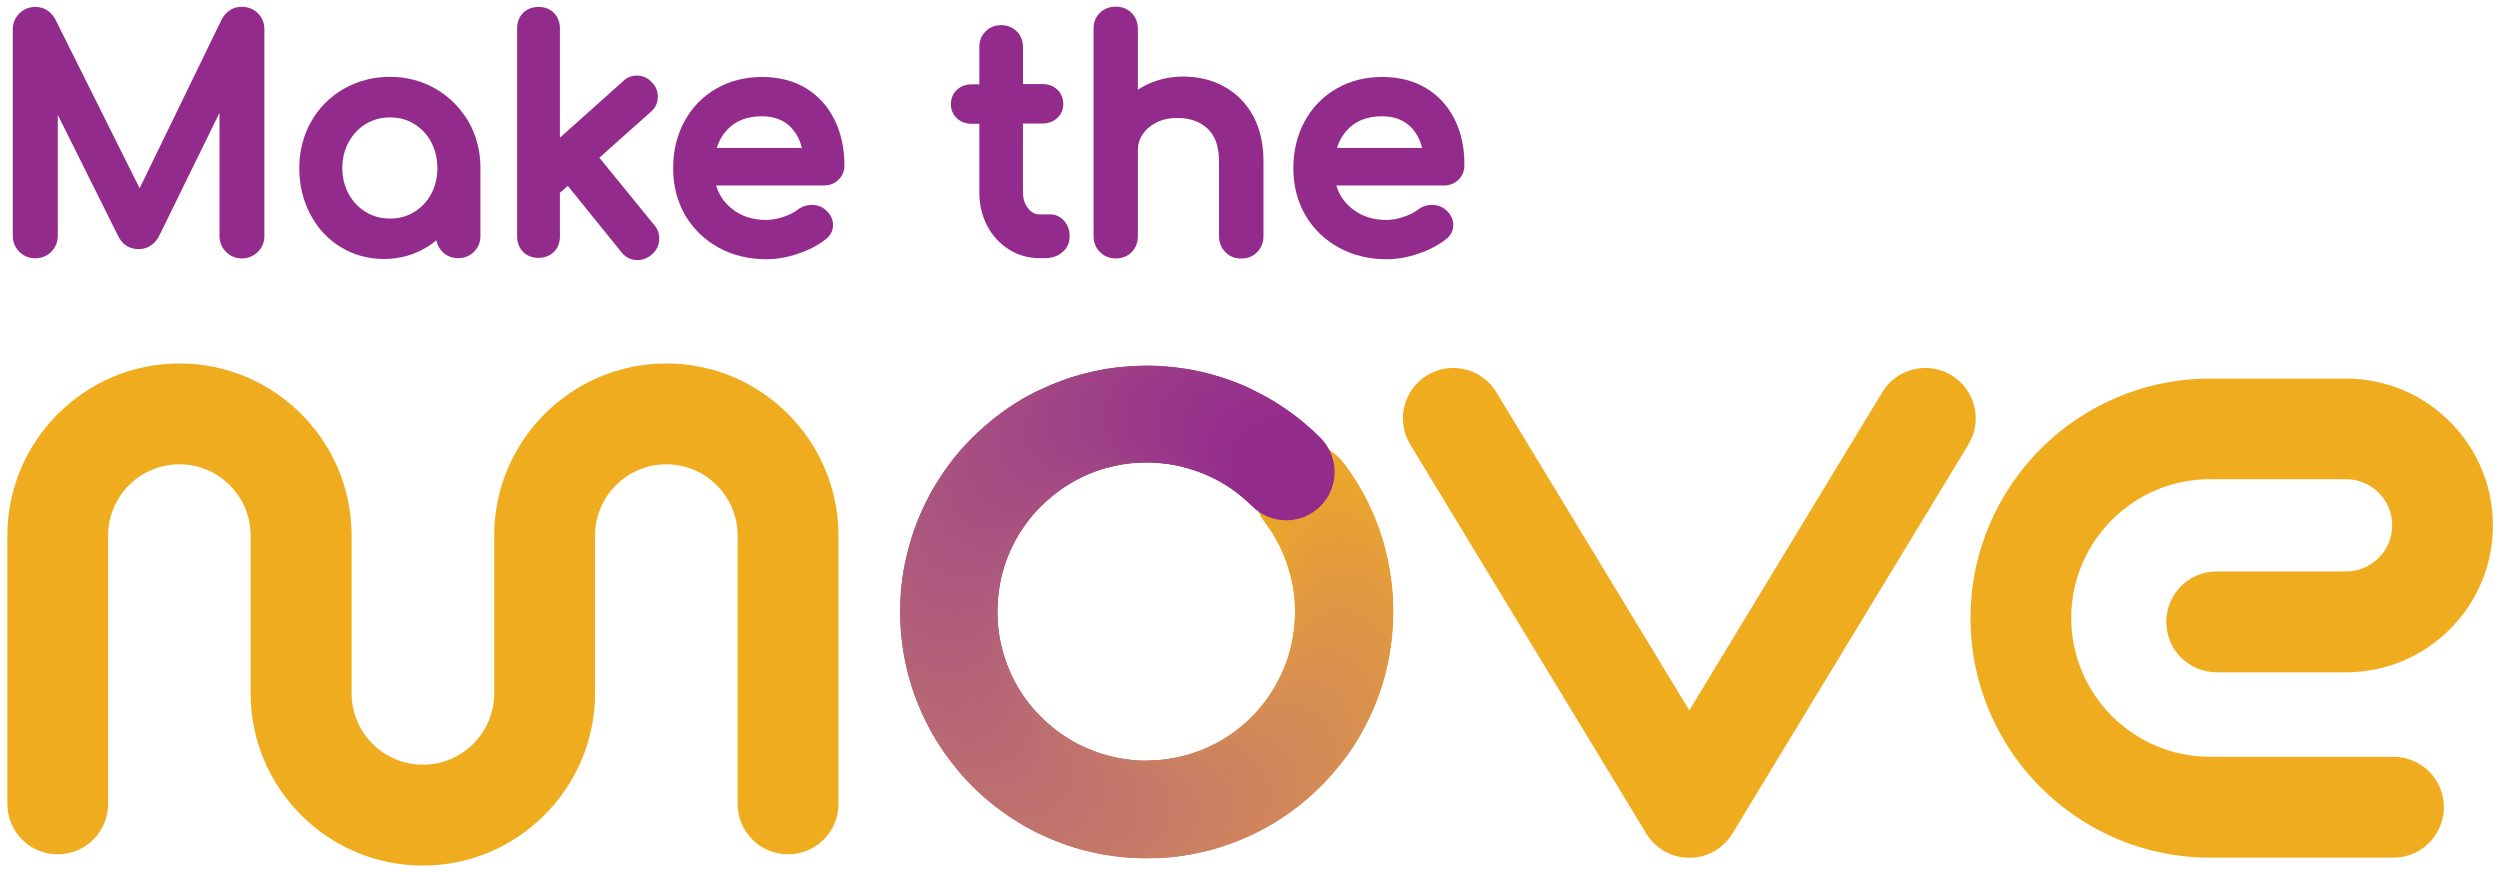 <svg xmlns="http://www.w3.org/2000/svg" xmlns:xlink="http://www.w3.org/1999/xlink" x="0px" y="0px" viewBox="0 0 1799.4 627.3" style="enable-background:new 0 0 1799.4 627.3;" xml:space="preserve">
<style type="text/css">
	.st0{fill:#932B8D;}
	.st1{fill:#EFAC1F;}
	.st2{fill:#EDA924;}
	.st3{fill:#EDA825;}
	.st4{fill:#EDA726;}
	.st5{fill:#ECA727;}
	.st6{fill:#ECA628;}
	.st7{fill:#EBA629;}
	.st8{fill:#EBA52A;}
	.st9{fill:#EBA52B;}
	.st10{fill:#EAA42D;}
	.st11{fill:#EAA42E;}
	.st12{fill:#E9A32F;}
	.st13{fill:#E9A330;}
	.st14{fill:#E8A231;}
	.st15{fill:#E8A232;}
	.st16{fill:#E8A133;}
	.st17{fill:#E7A134;}
	.st18{fill:#E7A035;}
	.st19{fill:#E6A036;}
	.st20{fill:#E69F36;}
	.st21{fill:#E69F37;}
	.st22{fill:#E59E38;}
	.st23{fill:#E59D39;}
	.st24{fill:#E49D3A;}
	.st25{fill:#E49C3B;}
	.st26{fill:#E39C3C;}
	.st27{fill:#E39B3C;}
	.st28{fill:#E29B3D;}
	.st29{fill:#E29A3E;}
	.st30{fill:#E29A3F;}
	.st31{fill:#E19940;}
	.st32{fill:#E09841;}
	.st33{fill:#E09842;}
	.st34{fill:#DF9743;}
	.st35{fill:#DF9744;}
	.st36{fill:#DF9644;}
	.st37{fill:#DE9645;}
	.st38{fill:#DE9546;}
	.st39{fill:#DD9547;}
	.st40{fill:#DD9447;}
	.st41{fill:#DD9448;}
	.st42{fill:#DC9349;}
	.st43{fill:#DC934A;}
	.st44{fill:#DB924A;}
	.st45{fill:#DB924B;}
	.st46{fill:#DA914C;}
	.st47{fill:#DA904D;}
	.st48{fill:#D9904E;}
	.st49{fill:#D88F4F;}
	.st50{fill:#D88F50;}
	.st51{fill:#D78E51;}
	.st52{fill:#D78D52;}
	.st53{fill:#D68D52;}
	.st54{fill:#D68C53;}
	.st55{fill:#D58C54;}
	.st56{fill:#D58B54;}
	.st57{fill:#D58B55;}
	.st58{fill:#D48A56;}
	.st59{fill:#D38957;}
	.st60{fill:#D38858;}
	.st61{fill:#D28859;}
	.st62{fill:#D1875A;}
	.st63{fill:#D1865B;}
	.st64{fill:#D0865B;}
	.st65{fill:#D0855C;}
	.st66{fill:#CF845D;}
	.st67{fill:#CE835E;}
	.st68{fill:#CE825F;}
	.st69{fill:#CD825F;}
	.st70{fill:#CD8260;}
	.st71{fill:#CC8160;}
	.st72{fill:#CC8161;}
	.st73{fill:#CC8061;}
	.st74{fill:#CB8062;}
	.st75{fill:#CB7F62;}
	.st76{fill:#CA7F63;}
	.st77{fill:#CA7E63;}
	.st78{fill:#CA7E64;}
	.st79{fill:#C97D64;}
	.st80{fill:#C87C65;}
	.st81{fill:#C87B66;}
	.st82{fill:#C77B66;}
	.st83{fill:#C67A67;}
	.st84{fill:#C67968;}
	.st85{fill:#C57968;}
	.st86{fill:#C57868;}
	.st87{fill:#C47869;}
	.st88{fill:#C47769;}
	.st89{fill:#C4776A;}
	.st90{fill:#C3766A;}
	.st91{fill:#C3756B;}
	.st92{fill:#C2756B;}
	.st93{fill:#C1746C;}
	.st94{fill:#C1736C;}
	.st95{fill:#C0736D;}
	.st96{fill:#C0726D;}
	.st97{fill:#C0726E;}
	.st98{fill:#BF716E;}
	.st99{fill:#BE706F;}
	.st100{fill:#BD6F70;}
	.st101{fill:#BD6E70;}
	.st102{fill:#BC6E70;}
	.st103{fill:#BC6D71;}
	.st104{fill:#BB6D71;}
	.st105{fill:#BB6C71;}
	.st106{fill:#BB6C72;}
	.st107{fill:#BA6B72;}
	.st108{fill:#BA6A73;}
	.st109{fill:#B96A73;}
	.st110{fill:#B96973;}
	.st111{fill:#B96974;}
	.st112{fill:#B86874;}
	.st113{fill:#B86775;}
	.st114{fill:#B76775;}
	.st115{fill:#B76675;}
	.st116{fill:#B66675;}
	.st117{fill:#B66576;}
	.st118{fill:#B56476;}
	.st119{fill:#B56477;}
	.st120{fill:#B46377;}
	.st121{fill:#B46278;}
	.st122{fill:#B36278;}
	.st123{fill:#B36178;}
	.st124{fill:#B26179;}
	.st125{fill:#B26079;}
	.st126{fill:#B15F79;}
	.st127{fill:#B15F7A;}
	.st128{fill:#B15E7A;}
	.st129{fill:#B05E7A;}
	.st130{fill:#B05D7A;}
	.st131{fill:#B05D7B;}
	.st132{fill:#AF5C7B;}
	.st133{fill:#AF5B7B;}
	.st134{fill:#AF5B7C;}
	.st135{fill:#AE5A7C;}
	.st136{fill:#AE597C;}
	.st137{fill:#AD597D;}
	.st138{fill:#AD587D;}
	.st139{fill:#AC577D;}
	.st140{fill:#AC577E;}
	.st141{fill:#AB567E;}
	.st142{fill:#AB557E;}
	.st143{fill:#AA557F;}
	.st144{fill:#AA547F;}
	.st145{fill:#A9537F;}
	.st146{fill:#A95380;}
	.st147{fill:#A95280;}
	.st148{fill:#A85280;}
	.st149{fill:#A85180;}
	.st150{fill:#A75081;}
	.st151{fill:#A74F81;}
	.st152{fill:#A64E81;}
	.st153{fill:#A64D82;}
	.st154{fill:#A54D82;}
	.st155{fill:#A54C82;}
	.st156{fill:#A44B83;}
	.st157{fill:#A44A83;}
	.st158{fill:#A34983;}
	.st159{fill:#A34883;}
	.st160{fill:#A24884;}
	.st161{fill:#A24784;}
	.st162{fill:#A14684;}
	.st163{fill:#A14584;}
	.st164{fill:#A14585;}
	.st165{fill:#A04485;}
	.st166{fill:#A04385;}
	.st167{fill:#9F4385;}
	.st168{fill:#9F4286;}
	.st169{fill:#9F4186;}
	.st170{fill:#9E4086;}
	.st171{fill:#9E3F87;}
	.st172{fill:#9D3F87;}
	.st173{fill:#9D3E87;}
	.st174{fill:#9D3D87;}
	.st175{fill:#9C3D87;}
	.st176{fill:#9C3C87;}
	.st177{fill:#9C3C88;}
	.st178{fill:#9B3B88;}
	.st179{fill:#9B3A88;}
	.st180{fill:#9A3988;}
	.st181{fill:#9A3889;}
	.st182{fill:#993789;}
	.st183{fill:#993689;}
	.st184{fill:#98358A;}
	.st185{fill:#98348A;}
	.st186{fill:#97348A;}
	.st187{fill:#97338A;}
	.st188{fill:#97328A;}
	.st189{fill:#96328B;}
	.st190{fill:#96318B;}
	.st191{fill:#96308B;}
	.st192{fill:#95308B;}
	.st193{fill:#952F8B;}
	.st194{fill:#952F8C;}
	.st195{fill:#942E8C;}
	.st196{fill:#942D8C;}
	.st197{fill:#932C8C;}
	.st198{display:none;}
</style>
<g id="MTM_Logo">
	<g>
		<path class="st0" d="M174.1,4.9c-6.1,0-11,2.9-14.2,8.5l-0.1,0.1l-59.3,122L39.7,13.7l-0.1-0.2c-3.2-5.6-8.1-8.5-14.2-8.5    c-4.5,0-8.4,1.6-11.5,4.7c-3.1,3.1-4.7,7-4.7,11.5v148.5c0,4.5,1.6,8.4,4.7,11.5c3.1,3.1,7,4.7,11.5,4.7c4.4,0,8.4-1.6,11.5-4.7    c3.1-3.1,4.7-7,4.7-11.5v-87l43.4,87.1c3,6.2,8.1,9.5,14.8,9.5c5.7,0,10.5-2.7,13.8-7.8l0.2-0.2l44.2-90.1v88.6    c0,4.5,1.6,8.4,4.7,11.5c3.1,3.1,7,4.7,11.5,4.7c4.3,0,8.1-1.6,11.3-4.6c3.2-3.1,4.8-7,4.8-11.5V21c0-4.4-1.6-8.4-4.7-11.5    C182.5,6.5,178.5,4.9,174.1,4.9z"></path>
		<path class="st0" d="M313.7,64L313.7,64c-9.8-5.7-20.9-8.7-33-8.7c-12,0-23.2,2.9-33.2,8.6c-10,5.7-17.9,13.7-23.6,23.7    c-5.6,10-8.5,21.2-8.5,33.4c0,12.1,2.7,23.3,7.9,33.2c5.3,10,12.6,18,21.9,23.6c9.3,5.7,19.7,8.6,31.1,8.6    c9.2,0,17.8-1.9,25.7-5.7c4.4-2.1,8.4-4.7,12.1-7.8c0.6,3.2,2,6,4.3,8.3c3,3,6.8,4.6,11.4,4.6c4.5,0,8.3-1.5,11.4-4.6    c3-3,4.6-6.8,4.6-11.4v-48.9c0-12.2-2.9-23.4-8.6-33.4C331.4,77.7,323.5,69.7,313.7,64z M280.7,84.5c6.5,0,12.2,1.5,17.4,4.7    c5.2,3.2,9.2,7.4,12.2,13c3,5.6,4.5,11.9,4.5,18.8c0,6.9-1.5,13.2-4.5,18.7c-3,5.5-7,9.7-12.2,12.9c-5.2,3.2-10.9,4.7-17.4,4.7    c-6.5,0-12.2-1.5-17.4-4.7c-5.2-3.1-9.3-7.5-12.3-12.9c-3-5.5-4.6-11.8-4.6-18.7c0-6.9,1.5-13.2,4.6-18.8c3-5.5,7.2-9.9,12.3-13    C268.5,86.1,274.2,84.5,280.7,84.5z"></path>
		<path class="st0" d="M431.4,113.5l36.9-32.9c3.4-2.8,5.2-6.6,5.2-11.1c0-3.8-1.4-7.2-4.1-10c-2.8-3.3-6.6-5.1-11-5.1    c-3.8,0-7.3,1.4-10,4.1L403,99.1V20.4c0-4.5-1.5-8.2-4.3-11.1c-2.9-2.9-6.6-4.3-11.1-4.3s-8.2,1.5-11.1,4.3    c-2.9,2.9-4.3,6.6-4.3,11.1v149.8c0,4.5,1.5,8.2,4.3,11.1c2.9,2.9,6.6,4.3,11.1,4.3s8.2-1.5,11.1-4.3c2.9-2.9,4.3-6.6,4.3-11.1    v-31.4l5.7-5l38.5,47.6c2.9,3.8,7,5.8,11.6,5.8c3.6,0,6.9-1.2,10-3.7c3.7-3.1,5.7-7.1,5.7-11.8c0-3.8-1.2-7-3.6-9.7L431.4,113.5z"></path>
		<path class="st0" d="M580.1,63.5L580.1,63.5c-8.9-5.4-19.6-8.1-31.6-8.1c-12.2,0-23.3,2.8-33,8.4c-9.7,5.6-17.4,13.5-22.9,23.6    c-5.4,9.9-8.1,21.3-8.1,33.7c0,12.5,2.9,23.8,8.6,33.7c5.8,9.9,13.9,17.8,24.1,23.4c10.2,5.6,21.8,8.4,34.5,8.4    c7.2,0,14.8-1.3,22.7-4c7.8-2.6,14.5-6.1,19.9-10.4c3.5-2.6,5.3-6.2,5.3-10.3c0-2.9-1-7.2-5.6-11c-2.5-2.2-5.8-3.4-9.7-3.4    c-3.9,0-7.3,1.2-10.1,3.4c-2.6,2-6.1,3.8-10.4,5.2c-4.2,1.4-8.3,2.2-12.2,2.2c-10.1,0-18.3-2.7-25.2-8.4c-5.4-4.4-9-9.8-11-16.4    H593c4.2,0,7.7-1.4,10.5-4.1c2.8-2.7,4.3-6.3,4.3-10.3c0-12.2-2.4-23.3-7.1-32.8C596,76.6,589,68.9,580.1,63.5z M577.2,106.5    h-61.3c1.9-6.2,5.2-11.2,9.7-15.2c5.8-5.1,13.3-7.6,22.9-7.6c8.4,0,15,2.4,20.2,7.4C572.8,95.1,575.6,100.2,577.2,106.5z"></path>
		<path class="st0" d="M755.8,154.3h-7.5c-3.3,0-5.9-1.3-8.2-4.2c-2.5-3.1-3.8-6.9-3.8-11.7V88.9h13.9c4.3,0,7.9-1.3,10.7-3.9    c2.9-2.6,4.4-6.1,4.4-10.1c0-4.2-1.5-7.9-4.4-10.5c-2.8-2.6-6.4-3.9-10.7-3.9h-13.9V33.8c0-4.5-1.5-8.3-4.5-11.2    c-3-3-6.7-4.5-11.2-4.5c-4.5,0-8.3,1.5-11.2,4.5c-3,3-4.5,6.7-4.5,11.2v26.9h-5.4c-4.3,0-7.9,1.3-10.7,3.9    c-2.9,2.6-4.4,6.3-4.4,10.5c0,3.9,1.5,7.4,4.4,10.1c2.8,2.6,6.4,3.9,10.7,3.9h5.4v49.4c0,8.8,1.9,16.8,5.6,23.9    c3.7,7.2,9,12.9,15.6,17.1c6.7,4.2,14.1,6.3,22.2,6.3h3.9c4.9,0,9.1-1.4,12.4-4.2c3.5-2.9,5.3-6.9,5.3-11.5    c0-4.4-1.3-8.1-3.9-11.1C763.3,155.9,759.7,154.3,755.8,154.3z"></path>
		<path class="st0" d="M881.1,62.3L881.1,62.3c-8.7-4.8-18.6-7.2-29.5-7.2c-7.9,0-15.4,1.4-22.4,4.2c-3.6,1.4-7,3.2-10.2,5.3V20.8    c0-4.6-1.5-8.5-4.5-11.5c-3-3-6.8-4.5-11.5-4.5c-4.5,0-8.3,1.5-11.3,4.4c-3.1,3-4.6,6.8-4.6,11.5V170c0,4.5,1.5,8.3,4.6,11.4    c3,3,6.8,4.6,11.4,4.6c4.7,0,8.6-1.6,11.5-4.6c2.9-3,4.4-6.8,4.4-11.3v-61.9c0-4.3,1.1-8.1,3.5-11.6c2.4-3.6,5.7-6.4,10-8.5    c4.4-2.2,9.3-3.2,14.7-3.2c9.4,0,16.6,2.6,22.1,7.8c5.4,5.1,8.1,13,8.1,23.4v54c0,4.5,1.5,8.3,4.6,11.4c3,3,6.8,4.6,11.4,4.6    c4.5,0,8.3-1.5,11.4-4.6c3-3,4.6-6.9,4.6-11.4v-54c0-12.6-2.5-23.6-7.4-32.6C896.9,74.2,889.9,67.1,881.1,62.3z"></path>
		<path class="st0" d="M1047.2,86.3c-4.8-9.7-11.7-17.4-20.7-22.8c-8.9-5.4-19.5-8.1-31.6-8.1c-12.2,0-23.3,2.8-33,8.4    c-9.7,5.6-17.4,13.5-22.9,23.6c-5.4,9.9-8.1,21.3-8.1,33.7c0,12.5,2.9,23.8,8.6,33.7c5.8,9.9,13.9,17.8,24.1,23.4    c10.2,5.6,21.8,8.4,34.5,8.4c7.2,0,14.8-1.3,22.7-4c7.8-2.6,14.5-6.1,19.9-10.4c3.5-2.6,5.3-6.2,5.3-10.3c0-2.9-1-7.2-5.6-11    c-2.5-2.2-5.8-3.4-9.7-3.4c-3.9,0-7.3,1.2-10.1,3.4c-2.6,2-6.1,3.8-10.4,5.2c-4.2,1.4-8.3,2.2-12.2,2.2c-10.1,0-18.3-2.7-25.2-8.4    c-5.4-4.4-9-9.8-11-16.4h77.4c4.2,0,7.7-1.4,10.5-4.1l0,0c2.8-2.7,4.3-6.3,4.3-10.3C1054.2,106.9,1051.8,95.8,1047.2,86.3z     M1023.6,106.5h-61.3c1.9-6.2,5.2-11.2,9.7-15.2c5.8-5.1,13.3-7.6,22.9-7.6c8.4,0,15,2.4,20.2,7.4    C1019.2,95.1,1022,100.2,1023.6,106.5z"></path>
	</g>
	<g>
		<path class="st1" d="M304.3,623c-68.3,0-123.9-55.6-123.9-123.9V385.5c0-28.3-23-51.3-51.3-51.3c-28.3,0-51.3,23-51.3,51.3v193.1    c0,20-16.2,36.3-36.3,36.3S5.3,598.6,5.3,578.6V385.5c0-68.3,55.6-123.9,123.9-123.9c68.3,0,123.9,55.6,123.9,123.9v113.6    c0,28.3,23,51.3,51.3,51.3c28.3,0,51.3-23,51.3-51.3V385.5c0-68.3,55.6-123.9,123.9-123.9c68.3,0,123.9,55.6,123.9,123.9v193.1    c0,20-16.2,36.3-36.3,36.3c-20,0-36.3-16.2-36.3-36.3V385.5c0-28.3-23-51.3-51.3-51.3c-28.3,0-51.3,23-51.3,51.3v113.6    C428.2,567.4,372.6,623,304.3,623z"></path>
	</g>
	<g>
		<path class="st1" d="M1722.7,617.3h-132c-95.1,0-172.4-77.3-172.4-172.4s77.3-172.4,172.4-172.4h97.9    c58.3,0,105.7,47.4,105.7,105.7c0,58.3-47.4,105.7-105.7,105.7h-93.1c-20,0-36.3-16.2-36.3-36.3c0-20,16.2-36.3,36.3-36.3h93.1    c18.3,0,33.2-14.9,33.2-33.2c0-18.3-14.9-33.2-33.2-33.2h-97.9c-55.1,0-99.9,44.8-99.9,99.9s44.8,99.9,99.9,99.9h132    c20,0,36.3,16.2,36.3,36.3C1758.9,601.1,1742.7,617.3,1722.7,617.3z"></path>
	</g>
	<g>
		<path class="st1" d="M1215.9,617.4c-12.7,0-24.4-6.6-31-17.5L1015,319.9c-10.4-17.1-4.9-39.4,12.2-49.8    c17.1-10.4,39.4-4.9,49.8,12.2l138.9,229l138.9-229c10.4-17.1,32.7-22.6,49.8-12.2c17.1,10.4,22.6,32.7,12.2,49.8L1246.9,600    C1240.3,610.8,1228.6,617.4,1215.9,617.4z"></path>
	</g>
	<g>
		<circle class="st2" cx="938.4" cy="354.2" r="35.5"></circle>
		<circle class="st3" cx="940.6" cy="357.1" r="35.5"></circle>
		<circle class="st4" cx="942.7" cy="360.1" r="35.5"></circle>
		<circle class="st5" cx="944.8" cy="363.2" r="35.5"></circle>
		<circle class="st6" cx="946.7" cy="366.2" r="35.5"></circle>
		<circle class="st7" cx="948.5" cy="369.4" r="35.5"></circle>
		<circle class="st8" cx="950.3" cy="372.5" r="35.5"></circle>
		<circle class="st9" cx="952" cy="375.7" r="35.5"></circle>
		<circle class="st10" cx="953.6" cy="378.9" r="35.5"></circle>
		<circle class="st11" cx="955.1" cy="382.2" r="35.5"></circle>
		<circle class="st12" cx="956.5" cy="385.5" r="35.5"></circle>
		<circle class="st13" cx="957.8" cy="388.8" r="35.5"></circle>
		<circle class="st14" cx="959.1" cy="392.1" r="35.5"></circle>
		<circle class="st15" cx="960.2" cy="395.5" r="35.5"></circle>
		<circle class="st16" cx="961.3" cy="398.9" r="35.5"></circle>
		<circle class="st17" cx="962.3" cy="402.3" r="35.5"></circle>
		<circle class="st18" cx="963.2" cy="405.7" r="35.4"></circle>
		<circle class="st19" cx="964" cy="409.1" r="35.4"></circle>
		<circle class="st20" cx="964.7" cy="412.6" r="35.4"></circle>
		<circle class="st21" cx="965.4" cy="416.1" r="35.4"></circle>
		<circle class="st22" cx="965.9" cy="419.5" r="35.4"></circle>
		<circle class="st23" cx="966.4" cy="423" r="35.4"></circle>
		<circle class="st24" cx="966.8" cy="426.5" r="35.4"></circle>
		<circle class="st25" cx="967.1" cy="430" r="35.4"></circle>
		<circle class="st26" cx="967.3" cy="433.6" r="35.4"></circle>
		<circle class="st27" cx="967.4" cy="437.1" r="35.4"></circle>
		<circle class="st28" cx="967.5" cy="440.6" r="35.4"></circle>
		<circle class="st29" cx="967.4" cy="444.1" r="35.4"></circle>
		<circle class="st30" cx="967.3" cy="447.6" r="35.4"></circle>
		<circle class="st31" cx="967" cy="451.1" r="35.4"></circle>
		<circle class="st31" cx="966.7" cy="454.6" r="35.4"></circle>
		<circle class="st32" cx="966.3" cy="458.1" r="35.4"></circle>
		<circle class="st33" cx="965.9" cy="461.6" r="35.4"></circle>
		<circle class="st34" cx="965.3" cy="465.1" r="35.4"></circle>
		<circle class="st35" cx="964.6" cy="468.6" r="35.4"></circle>
		<circle class="st36" cx="963.9" cy="472" r="35.4"></circle>
		<circle class="st37" cx="963.1" cy="475.5" r="35.4"></circle>
		<circle class="st38" cx="962.2" cy="478.9" r="35.4"></circle>
		<circle class="st39" cx="961.2" cy="482.3" r="35.4"></circle>
		<circle class="st40" cx="960.1" cy="485.7" r="35.4"></circle>
		<circle class="st41" cx="958.9" cy="489" r="35.4"></circle>
		<circle class="st42" cx="957.6" cy="492.4" r="35.4"></circle>
		<circle class="st43" cx="956.3" cy="495.7" r="35.4"></circle>
		<circle class="st44" cx="954.9" cy="498.9" r="35.4"></circle>
		<circle class="st45" cx="953.3" cy="502.2" r="35.4"></circle>
		<circle class="st46" cx="951.7" cy="505.4" r="35.4"></circle>
		<circle class="st46" cx="950" cy="508.6" r="35.4"></circle>
		<circle class="st47" cx="948.3" cy="511.8" r="35.4"></circle>
		<circle class="st48" cx="946.4" cy="514.9" r="35.4"></circle>
		<circle class="st48" cx="944.5" cy="517.9" r="35.4"></circle>
		<circle class="st49" cx="942.4" cy="521" r="35.4"></circle>
		<circle class="st50" cx="940.3" cy="524" r="35.4"></circle>
		<circle class="st51" cx="938.1" cy="526.9" r="35.3"></circle>
		<circle class="st51" cx="935.8" cy="529.8" r="35.3"></circle>
		<circle class="st52" cx="933.4" cy="532.7" r="35.3"></circle>
		<circle class="st53" cx="930.9" cy="535.5" r="35.3"></circle>
		<circle class="st54" cx="928.4" cy="538.3" r="35.3"></circle>
		<circle class="st55" cx="925.7" cy="541" r="35.3"></circle>
		<circle class="st56" cx="923" cy="543.6" r="35.3"></circle>
		<circle class="st57" cx="920.3" cy="546.2" r="35.3"></circle>
		<circle class="st58" cx="917.5" cy="548.6" r="35.3"></circle>
		<circle class="st58" cx="914.6" cy="551" r="35.3"></circle>
		<circle class="st59" cx="911.7" cy="553.3" r="35.3"></circle>
		<circle class="st59" cx="908.8" cy="555.5" r="35.3"></circle>
		<circle class="st60" cx="905.8" cy="557.6" r="35.3"></circle>
		<circle class="st61" cx="902.8" cy="559.6" r="35.3"></circle>
		<circle class="st61" cx="899.7" cy="561.6" r="35.3"></circle>
		<circle class="st62" cx="896.6" cy="563.4" r="35.3"></circle>
		<circle class="st62" cx="893.5" cy="565.2" r="35.3"></circle>
		<circle class="st63" cx="890.3" cy="566.9" r="35.3"></circle>
		<circle class="st64" cx="887.1" cy="568.5" r="35.3"></circle>
		<circle class="st65" cx="883.8" cy="570" r="35.3"></circle>
		<circle class="st65" cx="880.6" cy="571.4" r="35.3"></circle>
		<circle class="st66" cx="877.3" cy="572.8" r="35.3"></circle>
		<circle class="st66" cx="874" cy="574" r="35.3"></circle>
		<circle class="st67" cx="870.6" cy="575.2" r="35.3"></circle>
		<circle class="st67" cx="867.2" cy="576.3" r="35.3"></circle>
		<circle class="st68" cx="863.9" cy="577.3" r="35.3"></circle>
		<circle class="st69" cx="860.5" cy="578.2" r="35.3"></circle>
		<circle class="st70" cx="857" cy="579" r="35.3"></circle>
		<circle class="st71" cx="853.6" cy="579.8" r="35.3"></circle>
		<circle class="st72" cx="850.1" cy="580.4" r="35.3"></circle>
		<circle class="st73" cx="846.7" cy="581" r="35.3"></circle>
		<circle class="st74" cx="843.2" cy="581.5" r="35.3"></circle>
		<circle class="st75" cx="839.7" cy="581.9" r="35.3"></circle>
		<circle class="st76" cx="836.2" cy="582.2" r="35.3"></circle>
		<circle class="st77" cx="832.7" cy="582.4" r="35.3"></circle>
		<circle class="st78" cx="829.2" cy="582.5" r="35.2"></circle>
		<circle class="st79" cx="825.7" cy="582.6" r="35.2"></circle>
		<circle class="st79" cx="822.2" cy="582.6" r="35.2"></circle>
		<circle class="st80" cx="818.7" cy="582.5" r="35.2"></circle>
		<circle class="st80" cx="815.2" cy="582.3" r="35.2"></circle>
		<circle class="st81" cx="811.7" cy="582" r="35.2"></circle>
		<circle class="st82" cx="808.2" cy="581.6" r="35.2"></circle>
		<circle class="st82" cx="804.7" cy="581.1" r="35.2"></circle>
		<circle class="st83" cx="801.3" cy="580.6" r="35.2"></circle>
		<circle class="st83" cx="797.8" cy="580" r="35.2"></circle>
		<circle class="st84" cx="794.4" cy="579.2" r="35.2"></circle>
		<circle class="st85" cx="790.9" cy="578.4" r="35.2"></circle>
		<circle class="st86" cx="787.5" cy="577.6" r="35.2"></circle>
		<circle class="st87" cx="784.1" cy="576.6" r="35.2"></circle>
		<circle class="st88" cx="780.7" cy="575.5" r="35.2"></circle>
		<circle class="st89" cx="777.4" cy="574.4" r="35.2"></circle>
		<circle class="st90" cx="774.1" cy="573.1" r="35.2"></circle>
		<circle class="st90" cx="770.8" cy="571.8" r="35.2"></circle>
		<circle class="st91" cx="767.5" cy="570.4" r="35.2"></circle>
		<circle class="st92" cx="764.2" cy="568.9" r="35.2"></circle>
		<circle class="st92" cx="761" cy="567.4" r="35.2"></circle>
		<circle class="st93" cx="757.8" cy="565.7" r="35.2"></circle>
		<circle class="st93" cx="754.7" cy="564" r="35.2"></circle>
		<circle class="st94" cx="751.6" cy="562.1" r="35.2"></circle>
		<circle class="st95" cx="748.5" cy="560.2" r="35.2"></circle>
		<circle class="st96" cx="745.5" cy="558.2" r="35.2"></circle>
		<circle class="st97" cx="742.5" cy="556.1" r="35.2"></circle>
		<circle class="st98" cx="739.5" cy="553.9" r="35.2"></circle>
		<circle class="st98" cx="736.6" cy="551.7" r="35.2"></circle>
		<circle class="st99" cx="733.7" cy="549.3" r="35.2"></circle>
		<circle class="st99" cx="730.9" cy="546.9" r="35.2"></circle>
		<circle class="st99" cx="728.1" cy="544.4" r="35.2"></circle>
		<circle class="st100" cx="725.4" cy="541.8" r="35.2"></circle>
		<circle class="st100" cx="722.8" cy="539.1" r="35.2"></circle>
		<circle class="st101" cx="720.2" cy="536.4" r="35.2"></circle>
		<circle class="st102" cx="717.7" cy="533.6" r="35.2"></circle>
		<circle class="st103" cx="715.3" cy="530.7" r="35.1"></circle>
		<circle class="st104" cx="713" cy="527.9" r="35.1"></circle>
		<circle class="st105" cx="710.8" cy="524.9" r="35.1"></circle>
		<circle class="st106" cx="708.6" cy="522" r="35.1"></circle>
		<circle class="st107" cx="706.6" cy="519" r="35.1"></circle>
		<circle class="st107" cx="704.6" cy="515.9" r="35.1"></circle>
		<circle class="st108" cx="702.7" cy="512.8" r="35.1"></circle>
		<circle class="st109" cx="700.9" cy="509.7" r="35.1"></circle>
		<circle class="st110" cx="699.2" cy="506.5" r="35.1"></circle>
		<circle class="st111" cx="697.6" cy="503.3" r="35.1"></circle>
		<circle class="st112" cx="696" cy="500.1" r="35.1"></circle>
		<circle class="st112" cx="694.6" cy="496.8" r="35.1"></circle>
		<circle class="st113" cx="693.2" cy="493.6" r="35.1"></circle>
		<circle class="st114" cx="691.9" cy="490.2" r="35.1"></circle>
		<circle class="st115" cx="690.7" cy="486.9" r="35.1"></circle>
		<circle class="st116" cx="689.6" cy="483.5" r="35.1"></circle>
		<circle class="st117" cx="688.6" cy="480.2" r="35.1"></circle>
		<circle class="st117" cx="687.6" cy="476.8" r="35.1"></circle>
		<circle class="st118" cx="686.8" cy="473.3" r="35.1"></circle>
		<circle class="st119" cx="686" cy="469.9" r="35.1"></circle>
		<circle class="st119" cx="685.3" cy="466.5" r="35.1"></circle>
		<circle class="st120" cx="684.7" cy="463" r="35.1"></circle>
		<circle class="st120" cx="684.2" cy="459.5" r="35.1"></circle>
		<circle class="st121" cx="683.8" cy="456" r="35.1"></circle>
		<circle class="st122" cx="683.4" cy="452.5" r="35.1"></circle>
		<circle class="st123" cx="683.2" cy="449" r="35.1"></circle>
		<circle class="st124" cx="683" cy="445.5" r="35.1"></circle>
		<circle class="st125" cx="682.9" cy="442" r="35.1"></circle>
		<circle class="st125" cx="682.9" cy="438.5" r="35.1"></circle>
		<circle class="st126" cx="683" cy="435" r="35.1"></circle>
		<circle class="st127" cx="683.2" cy="431.5" r="35.1"></circle>
		<circle class="st128" cx="683.4" cy="428" r="35.1"></circle>
		<circle class="st129" cx="683.8" cy="424.5" r="35.1"></circle>
		<circle class="st130" cx="684.2" cy="421.1" r="35.1"></circle>
		<circle class="st131" cx="684.7" cy="417.6" r="35.1"></circle>
		<circle class="st132" cx="685.3" cy="414.1" r="35.1"></circle>
		<circle class="st133" cx="686" cy="410.7" r="35"></circle>
		<circle class="st134" cx="686.8" cy="407.2" r="35"></circle>
		<circle class="st135" cx="687.6" cy="403.8" r="35"></circle>
		<circle class="st135" cx="688.6" cy="400.4" r="35"></circle>
		<circle class="st136" cx="689.6" cy="397" r="35"></circle>
		<circle class="st137" cx="690.7" cy="393.7" r="35"></circle>
		<circle class="st138" cx="691.9" cy="390.3" r="35"></circle>
		<circle class="st138" cx="693.2" cy="387" r="35"></circle>
		<circle class="st139" cx="694.6" cy="383.7" r="35"></circle>
		<circle class="st140" cx="696" cy="380.5" r="35"></circle>
		<circle class="st141" cx="697.6" cy="377.3" r="35"></circle>
		<circle class="st141" cx="699.2" cy="374.1" r="35"></circle>
		<circle class="st142" cx="700.9" cy="370.9" r="35"></circle>
		<circle class="st143" cx="702.7" cy="367.8" r="35"></circle>
		<circle class="st144" cx="704.6" cy="364.7" r="35"></circle>
		<circle class="st144" cx="706.6" cy="361.6" r="35"></circle>
		<circle class="st145" cx="708.7" cy="358.6" r="35"></circle>
		<circle class="st146" cx="710.8" cy="355.6" r="35"></circle>
		<circle class="st147" cx="713" cy="352.7" r="35"></circle>
		<circle class="st148" cx="715.3" cy="349.8" r="35"></circle>
		<circle class="st149" cx="717.7" cy="347" r="35"></circle>
		<circle class="st149" cx="720.2" cy="344.2" r="35"></circle>
		<circle class="st150" cx="722.8" cy="341.5" r="35"></circle>
		<circle class="st151" cx="725.5" cy="338.8" r="35"></circle>
		<circle class="st151" cx="728.2" cy="336.2" r="35"></circle>
		<circle class="st152" cx="731" cy="333.7" r="35"></circle>
		<circle class="st152" cx="733.8" cy="331.3" r="35"></circle>
		<circle class="st153" cx="736.6" cy="328.9" r="35"></circle>
		<circle class="st154" cx="739.6" cy="326.7" r="35"></circle>
		<circle class="st155" cx="742.5" cy="324.5" r="35"></circle>
		<circle class="st155" cx="745.5" cy="322.4" r="35"></circle>
		<circle class="st156" cx="748.5" cy="320.4" r="35"></circle>
		<circle class="st156" cx="751.6" cy="318.5" r="35"></circle>
		<circle class="st157" cx="754.7" cy="316.6" r="35"></circle>
		<circle class="st158" cx="757.9" cy="314.9" r="35"></circle>
		<circle class="st158" cx="761.1" cy="313.2" r="35"></circle>
		<circle class="st159" cx="764.3" cy="311.7" r="34.9"></circle>
		<circle class="st160" cx="767.5" cy="310.2" r="34.9"></circle>
		<circle class="st161" cx="770.8" cy="308.8" r="34.9"></circle>
		<circle class="st161" cx="774.1" cy="307.5" r="34.9"></circle>
		<circle class="st162" cx="777.5" cy="306.2" r="34.9"></circle>
		<circle class="st163" cx="780.8" cy="305.1" r="34.9"></circle>
		<circle class="st164" cx="784.2" cy="304" r="34.9"></circle>
		<circle class="st165" cx="787.6" cy="303.1" r="34.9"></circle>
		<circle class="st165" cx="791" cy="302.2" r="34.9"></circle>
		<circle class="st166" cx="794.4" cy="301.4" r="34.9"></circle>
		<circle class="st167" cx="797.9" cy="300.7" r="34.9"></circle>
		<circle class="st168" cx="801.3" cy="300" r="34.9"></circle>
		<circle class="st169" cx="804.8" cy="299.5" r="34.9"></circle>
		<circle class="st169" cx="808.3" cy="299" r="34.9"></circle>
		<circle class="st170" cx="811.8" cy="298.7" r="34.9"></circle>
		<circle class="st170" cx="815.3" cy="298.4" r="34.9"></circle>
		<circle class="st171" cx="818.8" cy="298.2" r="34.9"></circle>
		<circle class="st172" cx="822.3" cy="298.1" r="34.9"></circle>
		<circle class="st173" cx="825.8" cy="298" r="34.9"></circle>
		<circle class="st174" cx="829.3" cy="298.1" r="34.9"></circle>
		<circle class="st175" cx="832.8" cy="298.2" r="34.9"></circle>
		<circle class="st176" cx="836.3" cy="298.5" r="34.9"></circle>
		<circle class="st177" cx="839.8" cy="298.8" r="34.9"></circle>
		<circle class="st178" cx="843.3" cy="299.2" r="34.9"></circle>
		<circle class="st179" cx="846.7" cy="299.7" r="34.9"></circle>
		<circle class="st179" cx="850.2" cy="300.2" r="34.9"></circle>
		<circle class="st180" cx="853.6" cy="300.9" r="34.9"></circle>
		<circle class="st180" cx="857.1" cy="301.6" r="34.9"></circle>
		<circle class="st181" cx="860.5" cy="302.5" r="34.9"></circle>
		<circle class="st182" cx="863.9" cy="303.4" r="34.9"></circle>
		<circle class="st182" cx="867.3" cy="304.4" r="34.9"></circle>
		<circle class="st183" cx="870.7" cy="305.5" r="34.9"></circle>
		<circle class="st184" cx="874" cy="306.6" r="34.9"></circle>
		<circle class="st184" cx="877.3" cy="307.9" r="34.9"></circle>
		<circle class="st185" cx="880.6" cy="309.2" r="34.9"></circle>
		<circle class="st186" cx="883.9" cy="310.7" r="34.9"></circle>
		<circle class="st187" cx="887.1" cy="312.2" r="34.8"></circle>
		<circle class="st188" cx="890.3" cy="313.8" r="34.8"></circle>
		<circle class="st189" cx="893.5" cy="315.5" r="34.8"></circle>
		<circle class="st190" cx="896.7" cy="317.3" r="34.8"></circle>
		<circle class="st191" cx="899.8" cy="319.1" r="34.8"></circle>
		<circle class="st192" cx="902.8" cy="321.1" r="34.8"></circle>
		<circle class="st193" cx="905.9" cy="323.1" r="34.8"></circle>
		<circle class="st194" cx="908.8" cy="325.2" r="34.8"></circle>
		<circle class="st195" cx="911.8" cy="327.4" r="34.8"></circle>
		<circle class="st196" cx="914.7" cy="329.7" r="34.8"></circle>
		<circle class="st196" cx="917.5" cy="332.1" r="34.8"></circle>
		<circle class="st197" cx="920.3" cy="334.5" r="34.8"></circle>
		<circle class="st0" cx="923.1" cy="337.1" r="34.8"></circle>
		<circle class="st0" cx="925.8" cy="339.7" r="34.8"></circle>
	</g>
</g>
<g id="Clear_Space" class="st198">
</g>
<g id="Layer_1">
</g>
</svg>